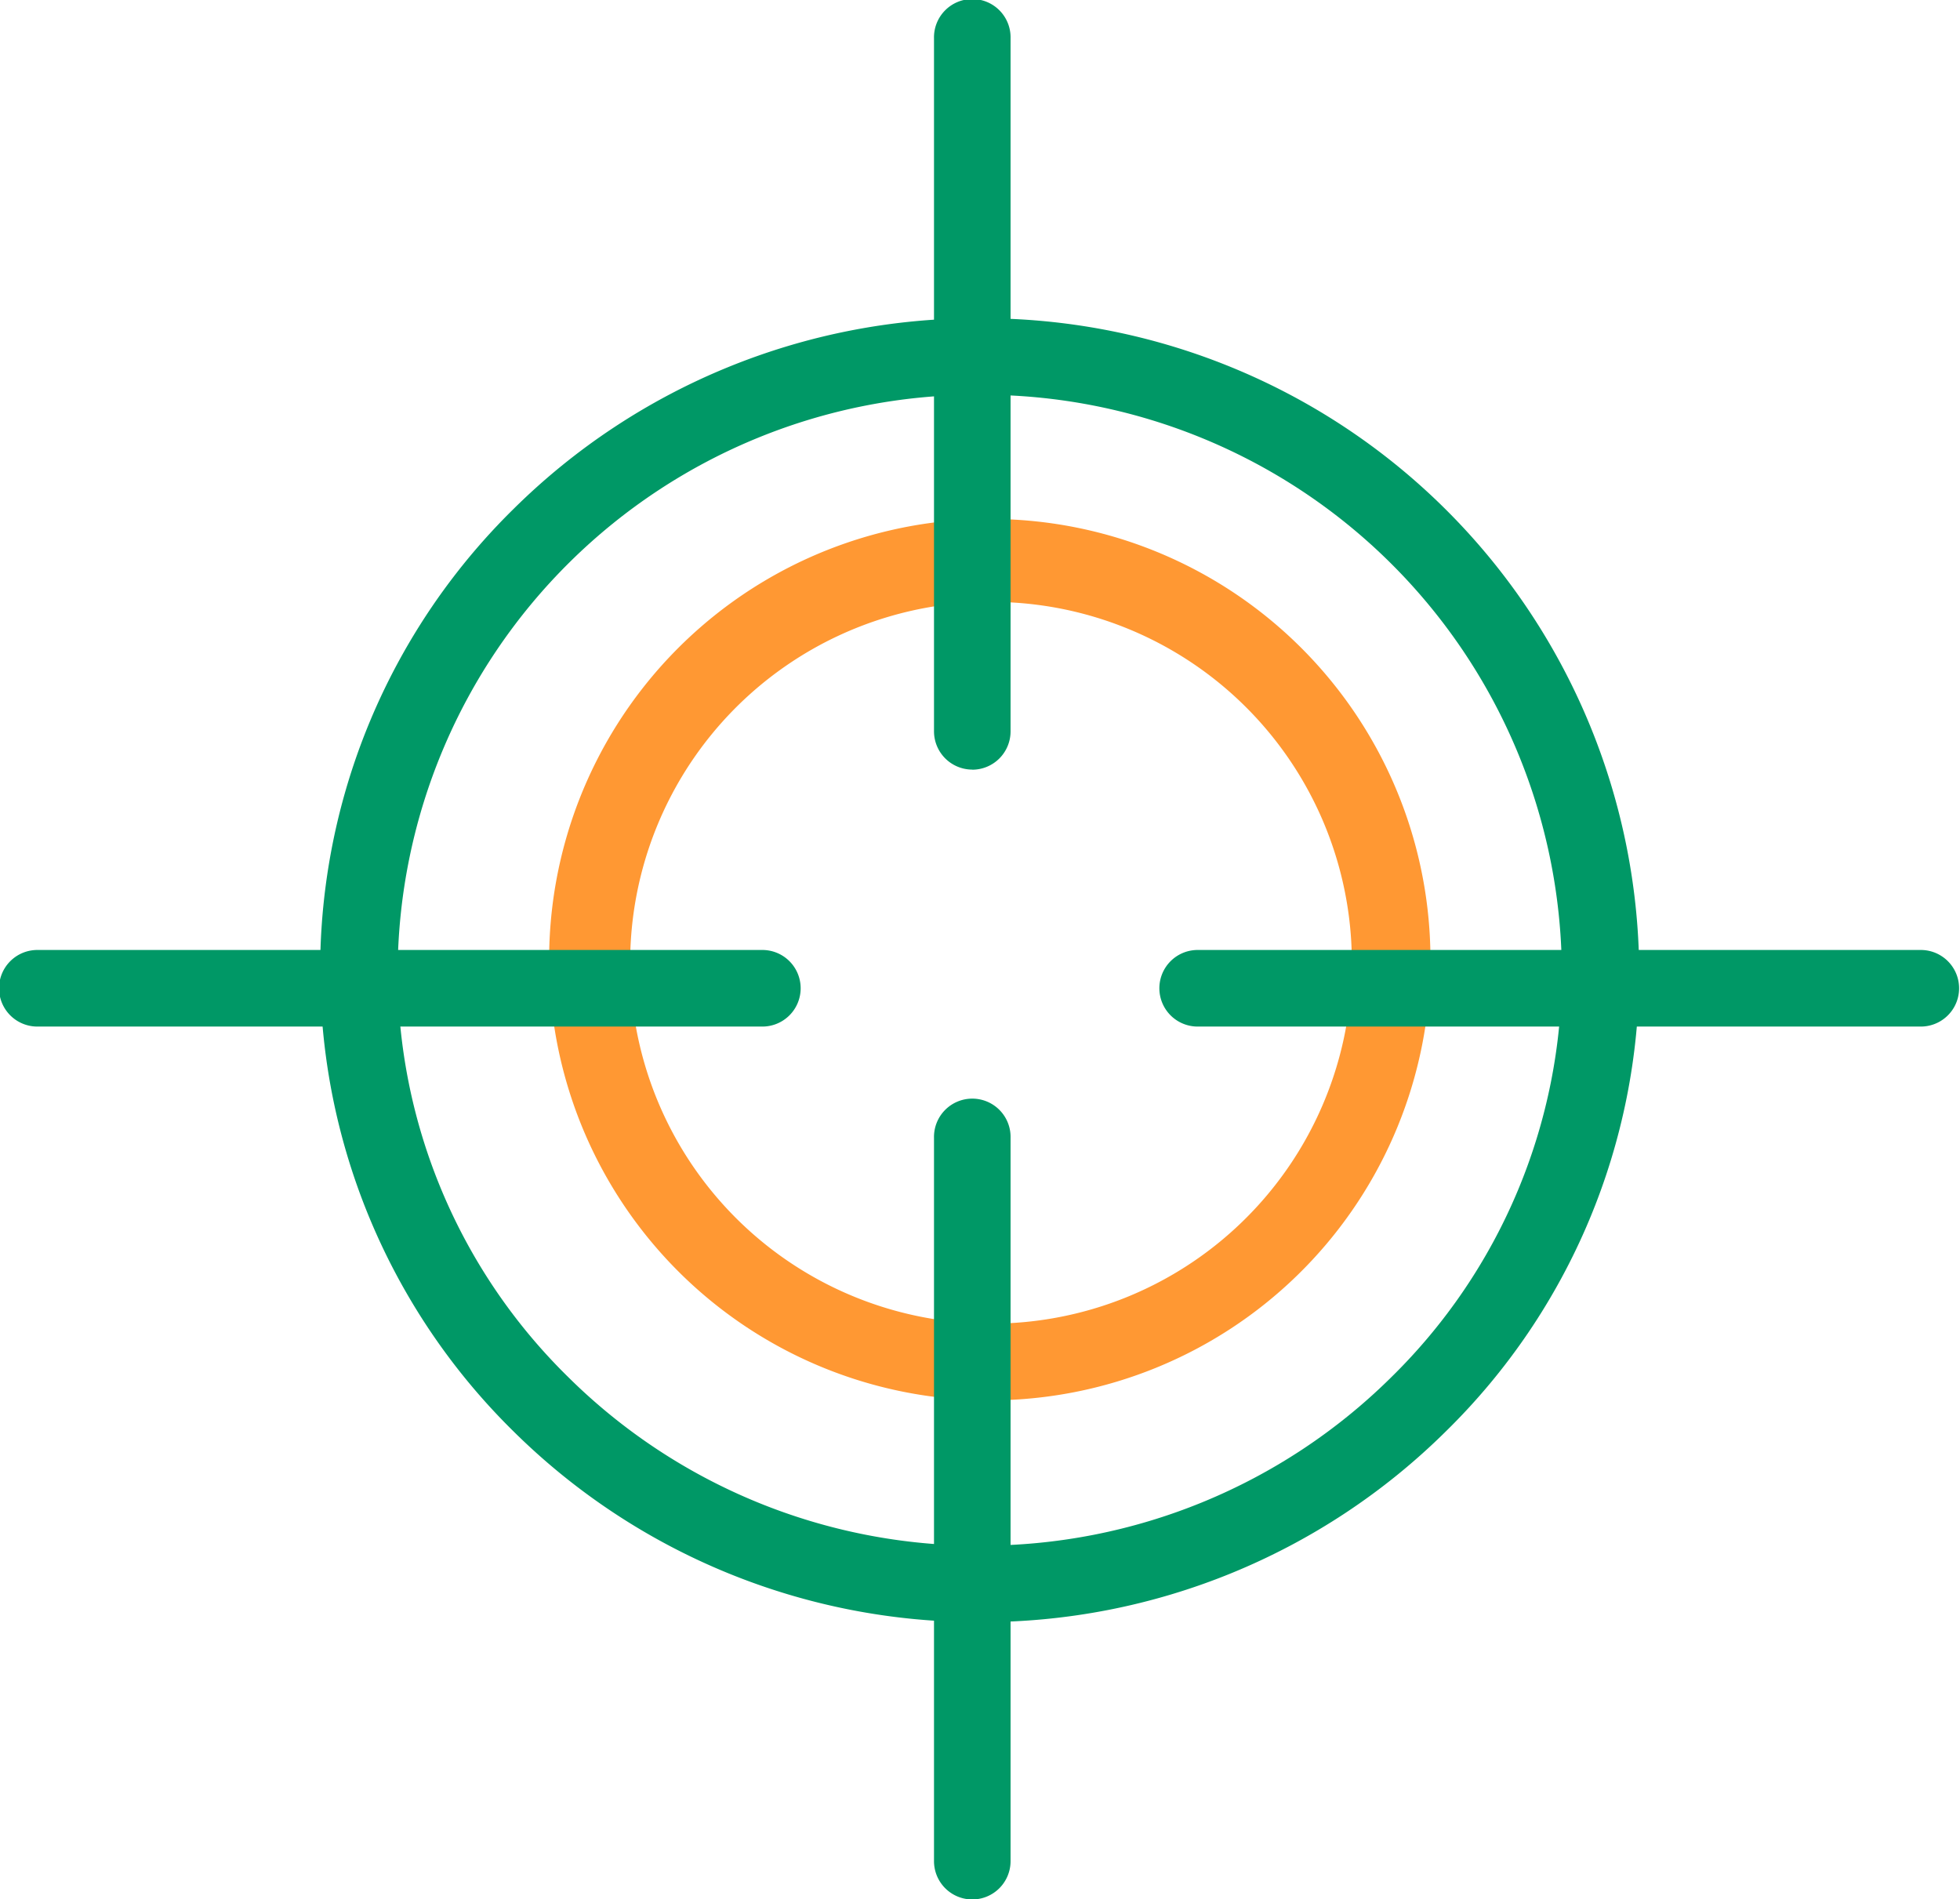 <svg id="Targeted" xmlns="http://www.w3.org/2000/svg" width="82.561" height="80" viewBox="0 0 82.561 80">
  <path id="Path_5426" data-name="Path 5426" d="M90.652,109.4a18.991,18.991,0,0,1-2.048-.113,18.562,18.562,0,1,1,2.048.113Zm.068-33.631a15.2,15.2,0,1,0,15.18,15.2h0a15.184,15.184,0,0,0-15.184-15.2Z" transform="translate(-48.956 -50.418)" fill="#ff9833"/>
  <path id="Path_5427" data-name="Path 5427" d="M123.613,180.3A1.613,1.613,0,0,1,122,178.683V148.223a1.613,1.613,0,1,1,3.225,0v30.461A1.613,1.613,0,0,1,123.613,180.3Z" transform="translate(-82.657 -100.296)" fill="#009866"/>
  <path id="Path_5428" data-name="Path 5428" d="M123.613,37.355A1.613,1.613,0,0,1,122,35.742V6.553a1.613,1.613,0,1,1,3.225,0V35.746a1.613,1.613,0,0,1-1.613,1.613Z" transform="translate(-82.657 -4.94)" fill="#009866"/>
  <path id="Path_5429" data-name="Path 5429" d="M182.623,131.225H152.163a1.613,1.613,0,1,1,0-3.225h30.461a1.613,1.613,0,0,1,0,3.225Z" transform="translate(-101.674 -87.987)" fill="#009866"/>
  <path id="Path_5430" data-name="Path 5430" d="M33.073,131.225H2.613a1.613,1.613,0,1,1,0-3.225H33.073a1.613,1.613,0,1,1,0,3.225Z" transform="translate(-1 -87.987)" fill="#009866"/>
  <path id="Path_5431" data-name="Path 5431" d="M70.6,99.486a27.764,27.764,0,0,1-19.64-8.037,27.236,27.236,0,0,1-.01-38.833A27.753,27.753,0,0,1,70.594,44.57h0A27.659,27.659,0,0,1,98.381,72.022h0A27.134,27.134,0,0,1,90.25,91.44a27.761,27.761,0,0,1-19.643,8.047H70.6Zm0-51.694h0A24.406,24.406,0,0,0,46.083,72.031a23.938,23.938,0,0,0,7.185,17.135,24.513,24.513,0,0,0,17.333,7.1h.007a24.507,24.507,0,0,0,17.336-7.1,23.945,23.945,0,0,0,7.178-17.138h0A24.414,24.414,0,0,0,70.6,47.792Z" transform="translate(-29.333 -31.164)" fill="#009866"/>
</svg>
